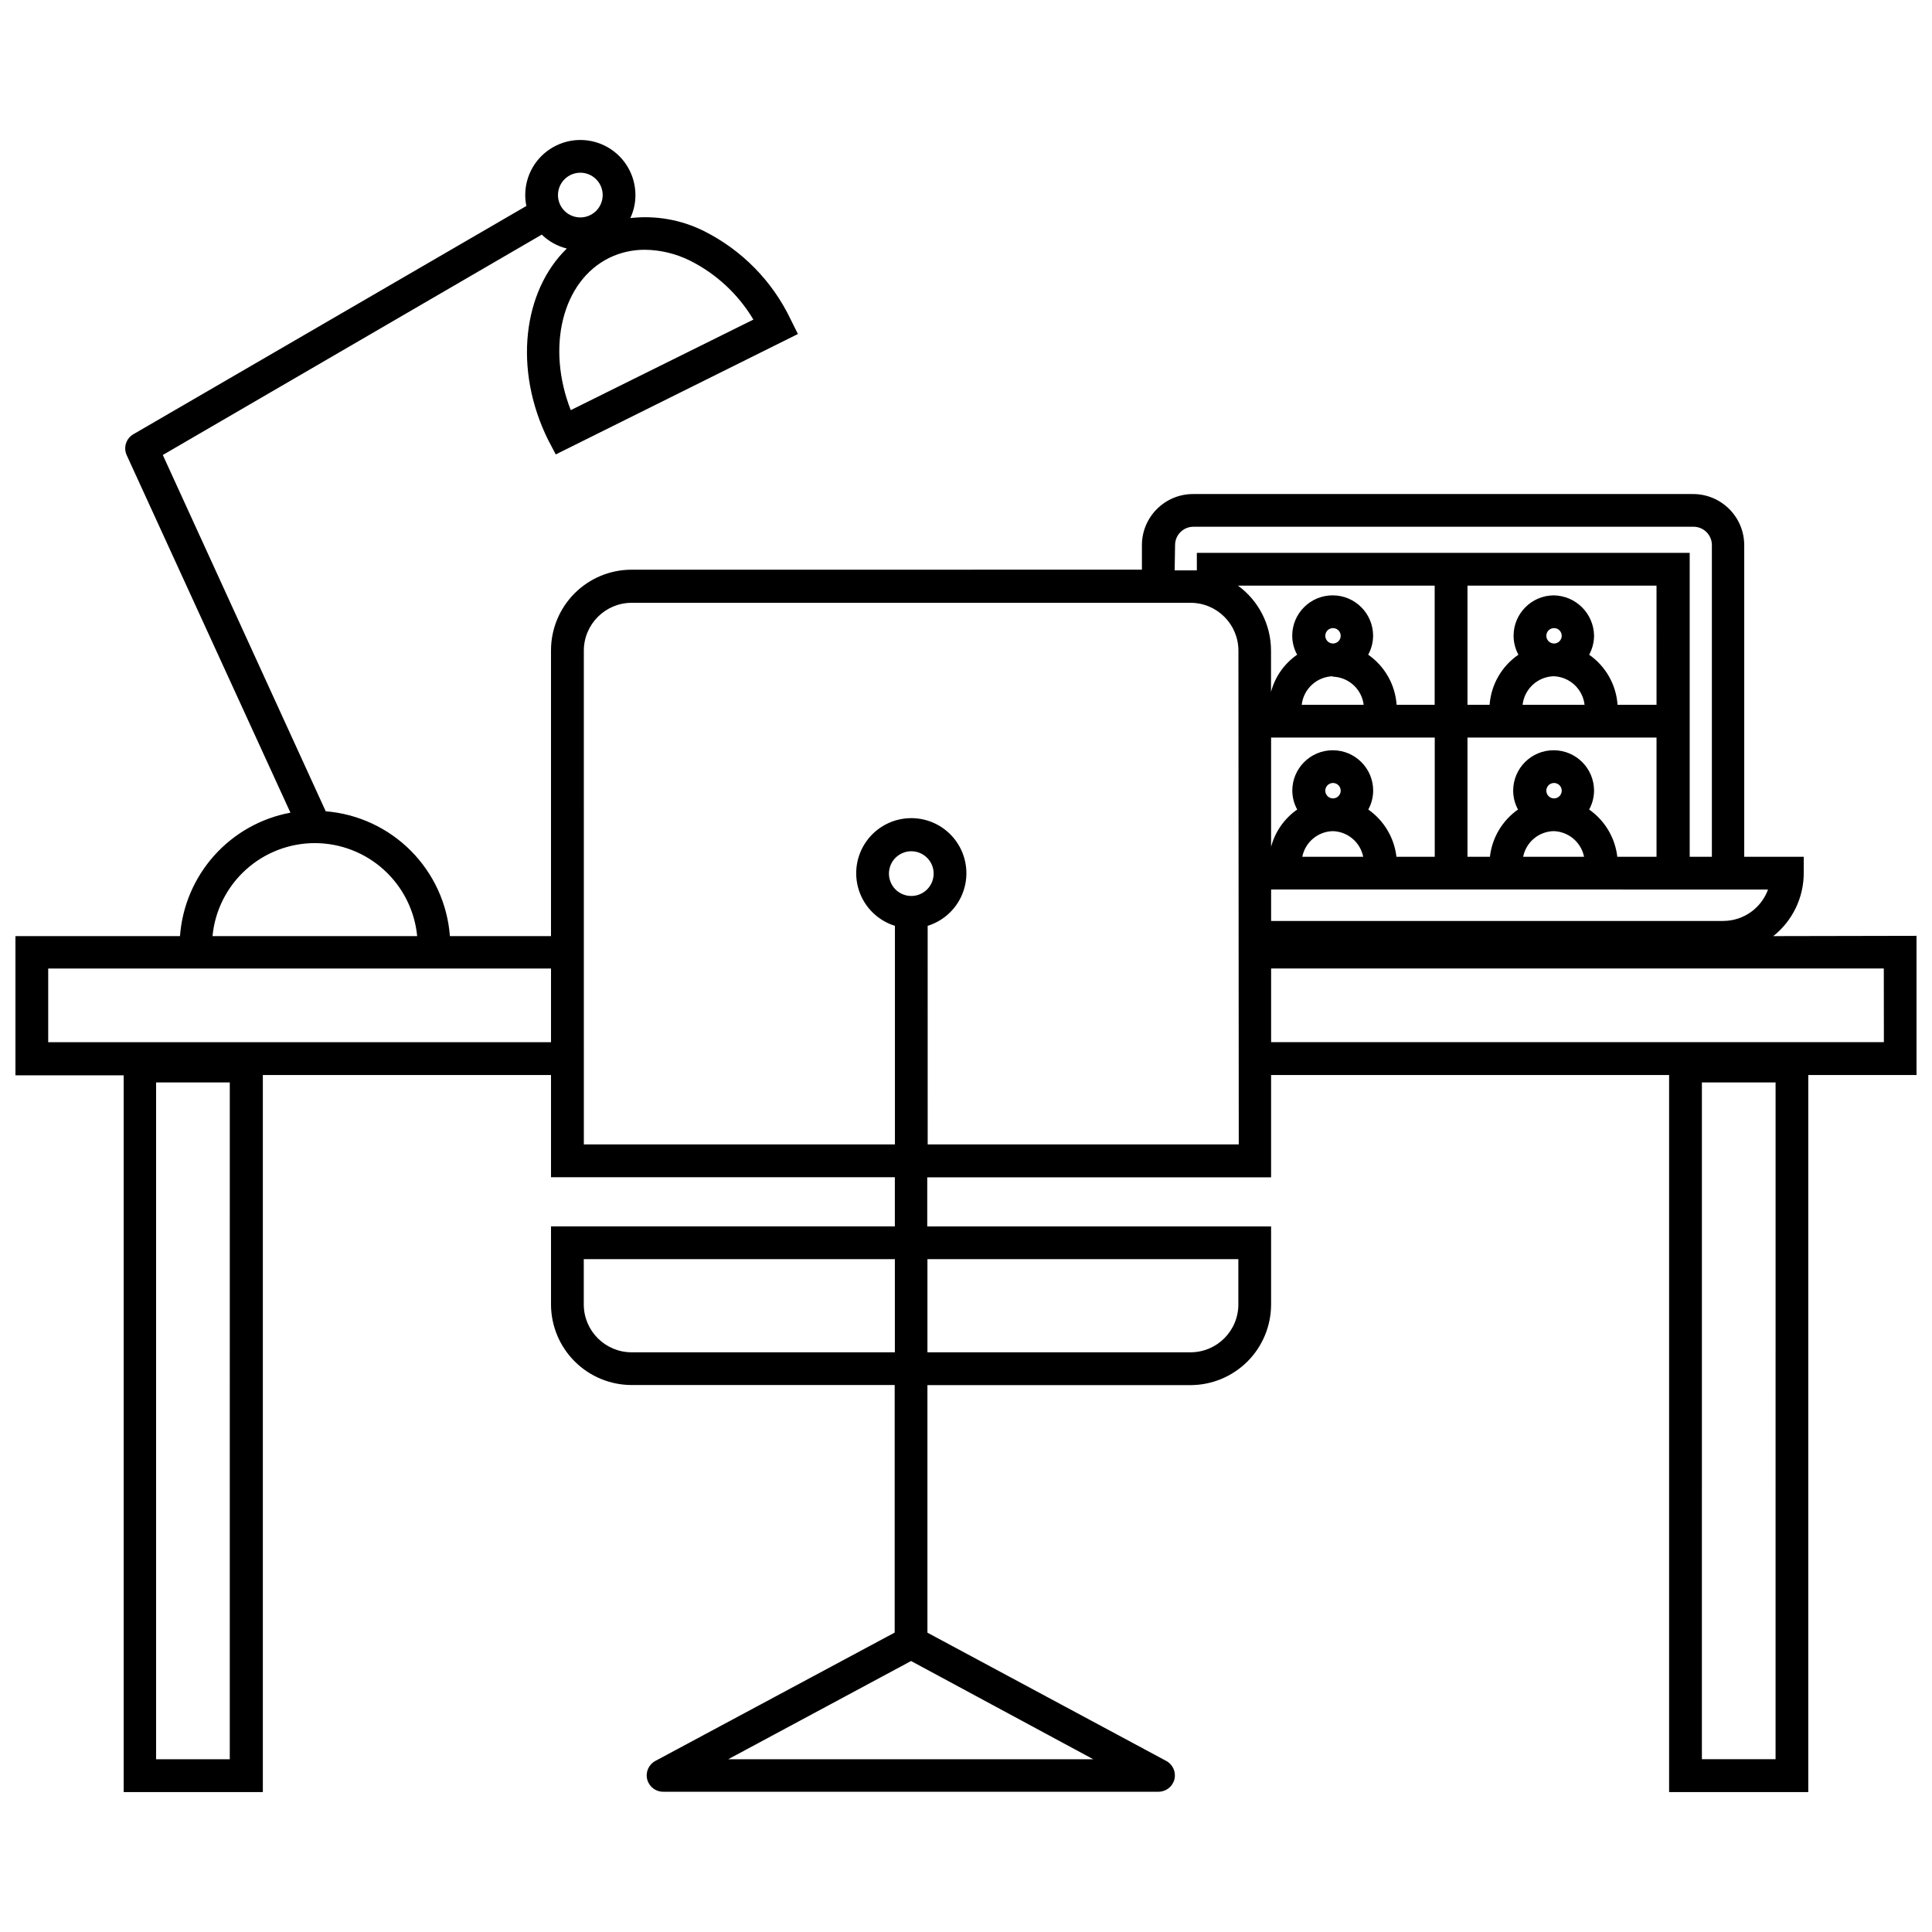 <?xml version="1.0" encoding="UTF-8"?>
<!-- The Best Svg Icon site in the world: iconSvg.co, Visit us! https://iconsvg.co -->
<svg width="800px" height="800px" version="1.1" viewBox="144 144 512 512" xmlns="http://www.w3.org/2000/svg">
 <defs>
  <clipPath id="a">
   <path d="m148.09 181h503.81v438h-503.81z"/>
  </clipPath>
 </defs>
 <g clip-path="url(#a)">
  <path d="m613.94 392.08c5.09-4.043 8.059-10.184 8.07-16.684v-4.34h-15.773v-82.594c-0.012-7.469-6.066-13.523-13.539-13.535h-132.54c-7.473 0.012-13.527 6.066-13.539 13.535v6.508l-135.25 0.004c-5.66 0.004-11.086 2.254-15.086 6.258-4.004 4.004-6.254 9.43-6.262 15.09v75.758h-26.793c-0.645-8.531-4.312-16.551-10.348-22.617-6.035-6.066-14.035-9.777-22.562-10.465l-43.176-94.422 100.43-58.402c1.844 1.801 4.137 3.07 6.637 3.688-11.605 11.305-14.211 31.98-4.969 50.68l2.039 3.887 64.176-31.914-1.93-3.883v-0.004c-4.84-10.129-12.918-18.355-22.953-23.387-6.039-3.016-12.82-4.215-19.527-3.449 0.891-1.906 1.352-3.988 1.348-6.098 0-5.215-2.785-10.035-7.301-12.645-4.519-2.606-10.086-2.606-14.602 0-4.519 2.609-7.301 7.43-7.301 12.645 0 0.973 0.102 1.938 0.305 2.887l-104.14 60.488h-0.004c-1.934 1.117-2.703 3.519-1.777 5.555l43.391 94.742c-7.809 1.453-14.914 5.453-20.207 11.371-5.293 5.922-8.48 13.426-9.059 21.344h-43.609v36.883h28.68v189.95h36.883v-190.03h76.367v27.098h91.121v13.016h-91.121v20.699c0.012 5.656 2.266 11.082 6.266 15.082 4.004 4 9.426 6.254 15.082 6.266h69.73v65.605l-63.438 34.02c-1.766 0.953-2.652 2.996-2.133 4.934 0.516 1.941 2.297 3.277 4.305 3.223h131.19c1.984 0 3.719-1.348 4.207-3.273 0.484-1.93-0.398-3.938-2.148-4.883l-63.305-33.996v-65.605h69.707c5.66-0.008 11.09-2.258 15.098-6.258 4.004-4.004 6.258-9.43 6.269-15.094v-20.699h-91.121v-13.016h91.121v-27.117h105.48v190.03h36.883v-190.03h28.703v-36.883zm-299.01-181.89c4.129 0.051 8.191 1.031 11.891 2.863 6.992 3.496 12.832 8.926 16.836 15.641l-48.402 23.996c-6.508-16.641-2.301-34.148 10.152-40.332 2.965-1.449 6.227-2.191 9.523-2.168zm-17.137-20.418c2.394 0 4.555 1.445 5.473 3.656 0.914 2.215 0.406 4.762-1.285 6.457-1.695 1.691-4.242 2.199-6.457 1.281-2.211-0.914-3.656-3.074-3.656-5.473 0-1.57 0.625-3.074 1.738-4.188 1.109-1.109 2.617-1.734 4.188-1.734zm-70.336 177.66c6.769 0.012 13.293 2.543 18.301 7.098 5.008 4.555 8.145 10.809 8.797 17.547h-54.238c0.645-6.746 3.785-13.012 8.805-17.566 5.019-4.559 11.555-7.082 18.336-7.078zm-22.566 242.79h-19.527l0.004-179.36h19.527zm-48.117-190.03v-19.527l133.25 0.004v19.527zm276.96 190.03h-96.762l48.469-26.035zm-122.36-107.85c-6.992-0.012-12.656-5.676-12.668-12.672v-12.02h82.441v24.688zm160.8-24.688v12.02l0.004-0.004c-0.012 7.004-5.691 12.672-12.691 12.672h-69.707v-24.688zm140.37-97.953 0.004-0.004c-1.824 5.004-6.582 8.336-11.91 8.332h-119.78v-8.332zm-115.36-56.406 0.008-0.004c4.199 0.125 7.676 3.293 8.199 7.461h-16.422c0.48-4.215 3.981-7.438 8.223-7.57zm-1.969-10.832c0-0.824 0.496-1.566 1.258-1.883 0.766-0.316 1.641-0.141 2.223 0.441 0.586 0.582 0.758 1.461 0.445 2.223-0.316 0.762-1.062 1.258-1.887 1.258-1.125 0-2.039-0.91-2.039-2.039zm29.008 26.969v31.59h-10.152c-0.586-5.047-3.305-9.605-7.465-12.52 0.84-1.531 1.289-3.246 1.301-4.992 0-5.918-4.797-10.715-10.715-10.715-5.922 0-10.719 4.797-10.719 10.715 0.016 1.746 0.461 3.461 1.301 4.992-3.402 2.367-5.852 5.867-6.922 9.871v-28.941zm-27.031 24.797c3.941 0.105 7.293 2.922 8.07 6.793h-16.145c0.781-3.871 4.129-6.688 8.074-6.793zm-1.977-10.719c0-0.824 0.496-1.566 1.258-1.883 0.766-0.316 1.641-0.141 2.223 0.441 0.586 0.586 0.758 1.461 0.445 2.223-0.316 0.762-1.062 1.262-1.887 1.262-1.125 0-2.039-0.914-2.039-2.043zm60.574-51.766v0.004c-5.902 0.023-10.676 4.812-10.676 10.715 0.008 1.75 0.449 3.473 1.281 5.012-4.43 3.039-7.238 7.922-7.637 13.277h-5.859v-31.586h50.094l0.004 31.586h-10.328c-0.371-5.336-3.141-10.219-7.527-13.277 0.84-1.535 1.285-3.258 1.301-5.012-0.07-5.887-4.828-10.645-10.719-10.715zm0 21.434v0.004c4.207 0.176 7.66 3.387 8.137 7.57h-16.426c0.484-4.215 3.984-7.438 8.223-7.57zm-1.996-10.715c0-0.824 0.496-1.566 1.258-1.883 0.762-0.316 1.641-0.141 2.223 0.441 0.586 0.582 0.758 1.461 0.441 2.223-0.312 0.762-1.059 1.258-1.883 1.258-1.125 0-2.039-0.91-2.039-2.039zm29.203 26.969v31.59h-10.395c-0.586-5.047-3.301-9.605-7.461-12.52 0.84-1.531 1.285-3.246 1.301-4.992 0-5.918-4.797-10.715-10.719-10.715-5.918 0-10.715 4.797-10.715 10.715 0.004 1.746 0.445 3.461 1.277 4.992-4.156 2.914-6.867 7.473-7.441 12.52h-5.945v-31.59zm-27.273 24.797c3.941 0.113 7.285 2.926 8.07 6.793h-16.141c0.77-3.875 4.125-6.695 8.07-6.793zm-1.93-10.719c0-0.824 0.496-1.566 1.258-1.883 0.762-0.316 1.641-0.141 2.223 0.441 0.586 0.586 0.758 1.461 0.441 2.223-0.312 0.762-1.059 1.262-1.883 1.262-1.125 0-2.039-0.914-2.039-2.043zm-98.387-65.086c0-2.684 2.176-4.859 4.859-4.859h132.54c2.684 0 4.859 2.176 4.859 4.859v82.598h-5.879v-80.535h-130.61v4.644h-1.691-4.188zm16.879 158.83h-82.441l-0.004-57.926c4.484-1.395 8.023-4.859 9.512-9.312 1.488-4.453 0.742-9.352-2-13.16-2.746-3.812-7.152-6.07-11.848-6.07-4.695 0-9.105 2.258-11.852 6.07-2.742 3.809-3.488 8.707-2 13.16 1.488 4.453 5.027 7.918 9.512 9.312v57.926h-82.441l-0.004-130.86c0.016-6.996 5.68-12.66 12.672-12.672h148.11c7.004 0 12.68 5.668 12.691 12.672zm-86.781-65.844c-2.398 0-4.559-1.441-5.473-3.656-0.918-2.215-0.41-4.762 1.281-6.453 1.695-1.695 4.242-2.203 6.457-1.285 2.211 0.918 3.656 3.074 3.656 5.473 0 1.582-0.633 3.098-1.758 4.211s-2.648 1.727-4.231 1.711zm86.629-82.246h52.07l-0.004 31.586h-10.09 0.004c-0.371-5.336-3.141-10.219-7.531-13.277 0.844-1.535 1.289-3.258 1.305-5.012 0-5.918-4.801-10.715-10.719-10.715s-10.719 4.797-10.719 10.715c0.016 1.754 0.461 3.477 1.305 5.012-3.402 2.359-5.856 5.852-6.922 9.852v-10.848c0.027-6.844-3.234-13.285-8.766-17.312zm142.41 311.02h-19.527l0.004-179.36h19.527zm28.703-190.03h-162.39v-19.527h162.37z"/>
 </g>
</svg>